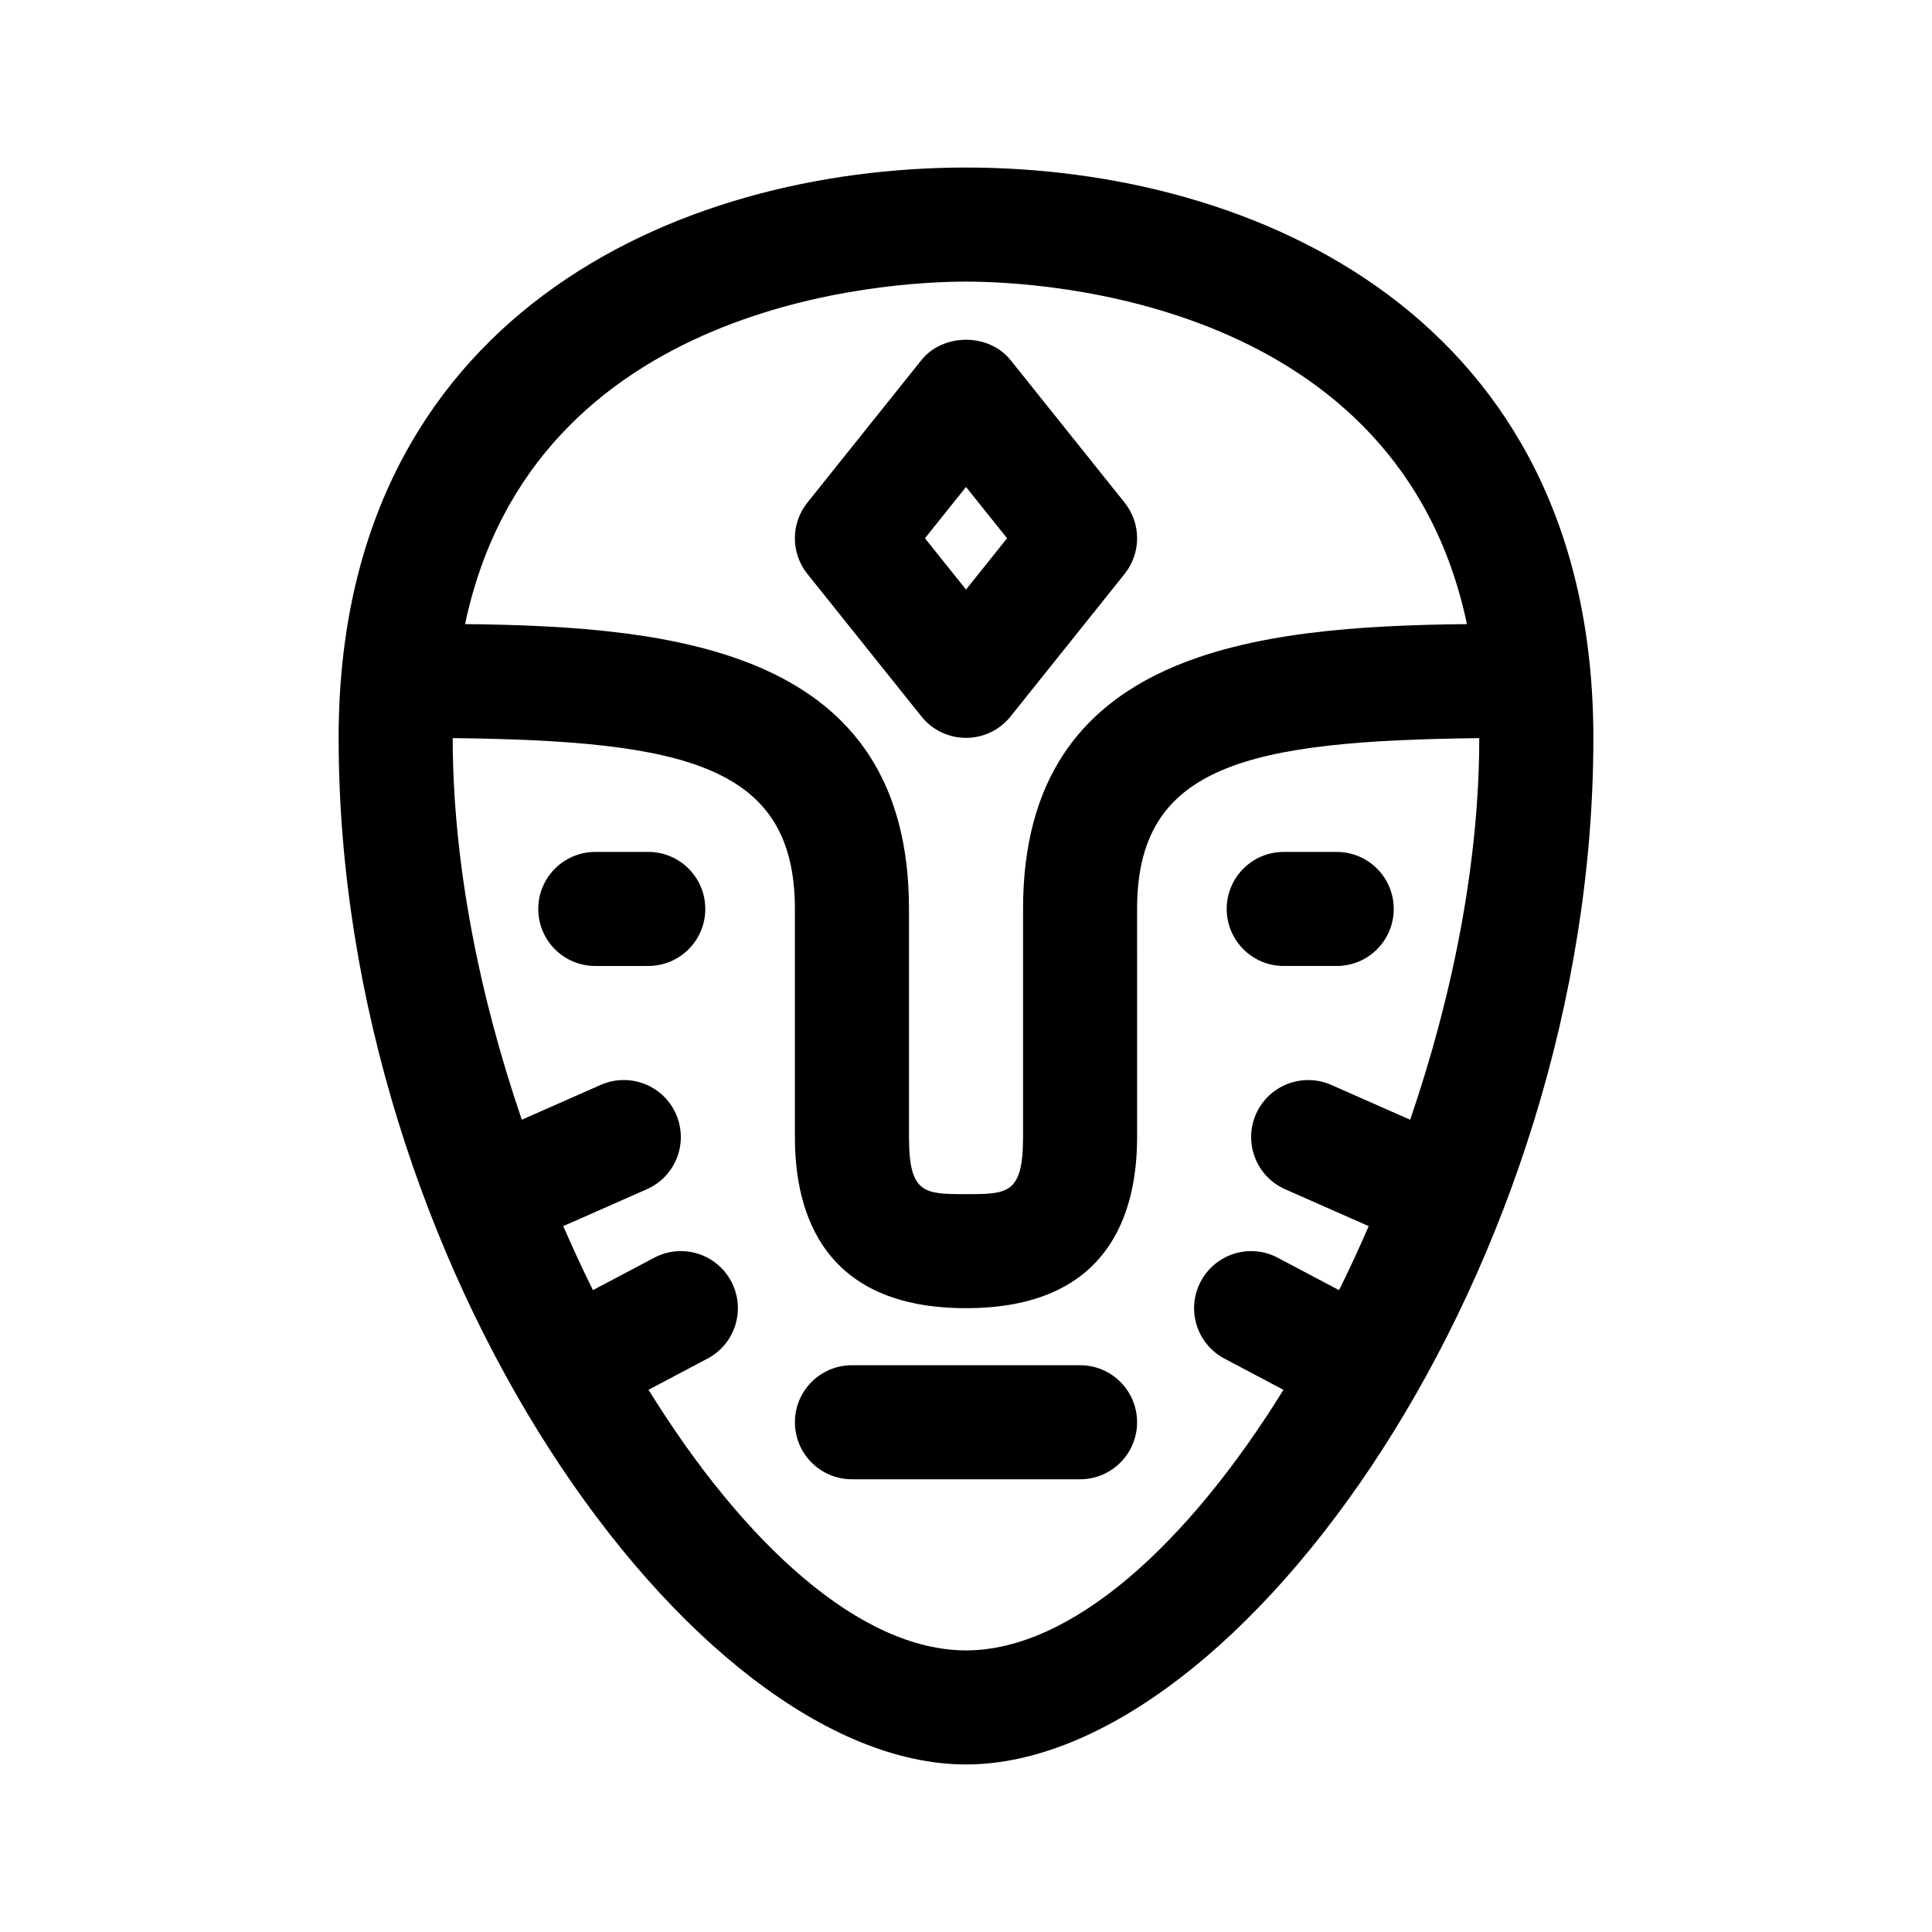 <?xml version="1.0" encoding="UTF-8"?>
<!-- Uploaded to: SVG Repo, www.svgrepo.com, Generator: SVG Repo Mixer Tools -->
<svg fill="#000000" width="800px" height="800px" version="1.1" viewBox="144 144 512 512" xmlns="http://www.w3.org/2000/svg">
 <g>
  <path d="m400 188.4c-76.695 0-166.26 39.586-166.26 151.14 0 140.12 93.668 272.06 166.26 272.06s166.26-131.93 166.26-272.06c-0.004-111.56-89.562-151.14-166.26-151.14zm0 30.23c20.516 0 114.67 5.043 132.76 90.766-56.219 0.594-117.64 6.953-117.64 75.488v60.457c0 15.113-4.117 15.113-15.113 15.113-11 0-15.113 0-15.113-15.113l-0.004-60.457c0-68.492-61.406-74.887-117.64-75.492 18.09-85.719 112.25-90.762 132.76-90.762zm0 362.74c-27.992 0-58.852-28.215-84.137-69.059l15.637-8.273c7.379-3.894 10.195-13.047 6.289-20.43-3.91-7.371-13.004-10.211-20.43-6.289l-16.223 8.578c-2.746-5.516-5.352-11.191-7.863-16.965l22.137-9.77c7.648-3.371 11.098-12.293 7.734-19.938-3.367-7.633-12.281-11.07-19.926-7.727l-20.93 9.238c-11.324-33.059-18.305-68.223-18.312-101.13 61.539 0.715 90.68 7.184 90.68 45.273v60.457c0 20.688 7.871 45.344 45.344 45.344s45.344-24.656 45.344-45.344l-0.004-60.457c0-38.117 29.137-44.566 90.68-45.266-0.012 32.91-6.988 68.07-18.312 101.13l-20.93-9.238c-7.617-3.344-16.559 0.098-19.926 7.727-3.367 7.637 0.09 16.559 7.734 19.938l22.137 9.77c-2.516 5.773-5.113 11.445-7.863 16.965l-16.223-8.578c-7.394-3.926-16.531-1.082-20.43 6.289-3.91 7.379-1.094 16.531 6.289 20.43l15.637 8.273c-25.285 40.836-56.145 69.051-84.133 69.051z"/>
  <path d="m330.91 384.88c0 8.348-6.762 15.113-15.113 15.113l-14.039 0.004c-8.352 0-15.113-6.766-15.113-15.113 0-8.348 6.762-15.113 15.113-15.113h14.035c8.355-0.004 15.117 6.762 15.117 15.109z"/>
  <path d="m469.09 384.88c0-8.348 6.762-15.113 15.113-15.113h14.039c8.352 0 15.113 6.766 15.113 15.113 0 8.348-6.762 15.113-15.113 15.113h-14.035c-8.355 0.004-15.117-6.766-15.117-15.113z"/>
  <path d="m445.34 520.91c0 8.348-6.762 15.113-15.113 15.113h-60.457c-8.352 0-15.113-6.766-15.113-15.113 0-8.348 6.762-15.113 15.113-15.113h60.457c8.355-0.004 15.113 6.766 15.113 15.113z"/>
  <path d="m388.19 333.87c6.066 7.562 17.547 7.562 23.617 0l30.23-37.785c4.414-5.523 4.414-13.355 0-18.879l-30.23-37.785c-5.758-7.176-17.859-7.176-23.617 0l-30.23 37.785c-4.414 5.523-4.414 13.355 0 18.879zm11.812-60.82 10.879 13.594-10.879 13.594-10.879-13.594z"/>
 </g>
</svg>